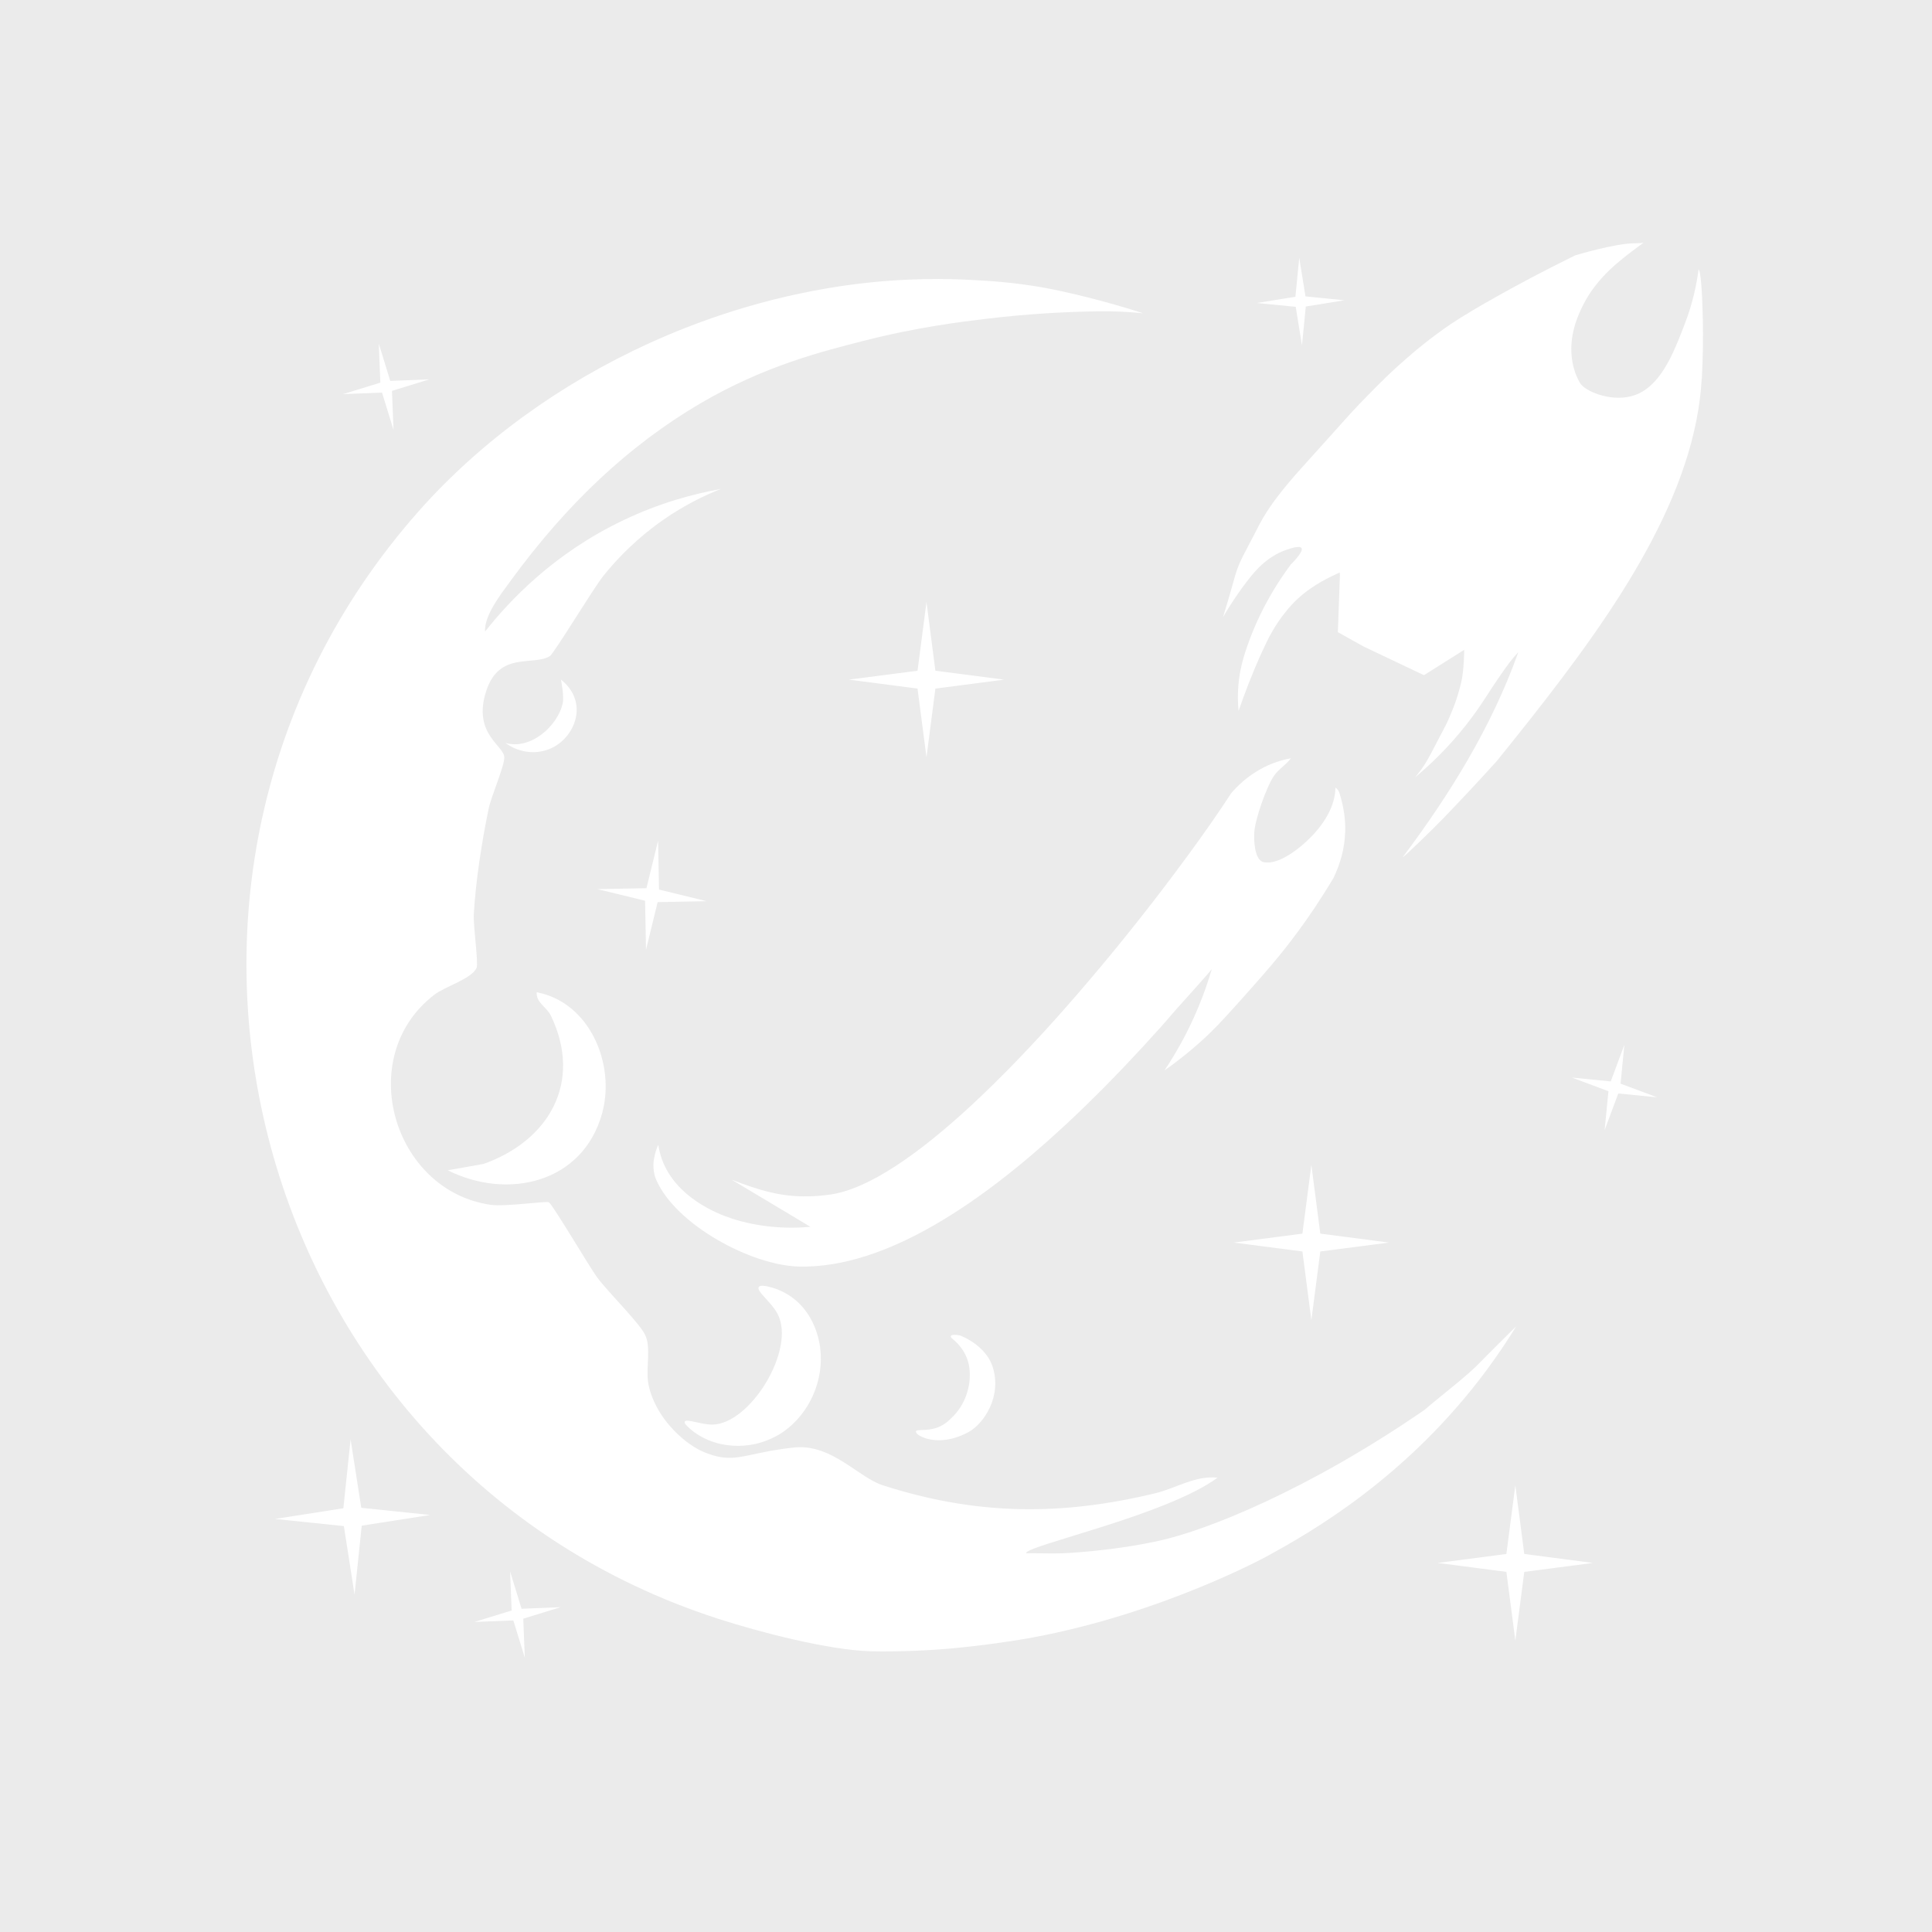 <?xml version="1.0" encoding="UTF-8"?>
<svg id="_Слой_2" data-name="Слой 2" xmlns="http://www.w3.org/2000/svg" viewBox="0 0 433.91 433.91" opacity="0.1">
  <rect x="0" y="0" width="433.91" height="433.91" fill="#333333" stroke="none"/>
  <defs><style>.cls-1 {fill: #fff;}</style></defs>
  <path class="cls-1" d="M183.15,350.74c-.27.04-.5.07-.7.09.19-.02.43-.05.7-.09Z"/>
  <path class="cls-1" d="M100.54,262.84l8.05-1.43c14.62-5.18,22.34-18.28,15.15-33.27-.98-2.04-3.36-2.91-3.2-5.29,11.95,2.27,17.73,16.2,14.69,27.2-4.3,15.58-21.09,19.57-34.69,12.78Z"/>
  <path class="cls-1" d="M214.12,318.04c3.3-3.39,3.61-7.56,3.66-8.28.11-1.91-.07-3.53-.84-5.24-.61-1.34-1.55-2.6-2.87-3.7-1.67-1.31,1.03-1.1,1.77-.8,2.41,1,5.91,3.3,7.09,6.92,2.17,6.67-1.98,12.81-5.41,14.69-3.88,2.12-7.46,2.17-9.88,1.31-1.73-.62-1.98-1.25-1.92-1.48.14-.54,2.36.04,4.8-.85,1.72-.63,2.76-1.71,3.61-2.58Z"/>
  <path class="cls-1" d="M113.53,166.86c5.61,1.62,11.62-3.73,12.83-8.78.41-1.72-.38-5.44-.38-5.44.79.61,2.7,2.25,3.33,4.98.91,3.9-1.3,7.92-4.5,9.89-3.41,2.1-7.89,1.85-11.28-.64Z"/>
  <path class="cls-1" d="M340.51,297.89c-1.43,2.35-3.55,5.63-6.31,9.39-18.19,24.73-40.19,37.07-49.82,42.33,0,0-23.27,12.73-52.48,18.16-5.35.99-14.42,2.24-21.59,2.72-3.15.21-6.2.33-9.15.38-1.95.04-3.84.04-5.63-.01-9.5-.27-24.95-4.3-34.21-7.29C56.38,329.71,20.68,197.72,94.01,114.84c13.95-15.76,31.95-28.72,51.87-37.79,14.34-6.52,29.67-11.02,45.19-13.1,12.46-1.67,22.37-1.32,26.86-1.09,4.09.21,9.68.52,16.57,1.76,3.02.54,5.45,1.13,7.5,1.61,6.18,1.47,11.22,2.99,14.75,4.13-1.03-.1-2.09-.19-3.18-.26-2.87-.19-5.59-.23-8.15-.16-6.25.12-14.39.52-23.85,1.65-5.56.66-15.83,1.92-27.69,4.98-8.8,2.27-22.08,5.47-36.81,14.16-15.6,9.21-29.56,22.12-42.45,39.8-2.14,2.93-5.9,7.7-5.68,11.32,5.31-6.75,15.26-17.47,31.04-25,8.2-3.92,15.83-5.94,21.91-7.03-3.4,1.34-8.03,3.51-13,6.98-2.89,2.02-8.21,6.08-13.41,12.58-2.31,2.89-11.08,17.45-12.01,18-3.77,2.24-11.32-1.15-14.25,7.75-3.2,9.75,4.1,12.32,4.04,15.03-.04,2.12-2.9,8.54-3.52,11.49-1.53,7.42-2.89,16.12-3.33,23.66-.15,2.66,1.09,11.02.62,12.07-1.12,2.48-6.95,4.08-9.51,6.05-18.08,13.91-9.28,44.03,12.69,47.16,3.26.47,12.49-.9,13.06-.57.86.51,8.94,14.22,10.76,16.75,1.3,1.8,4.04,4.71,6.47,7.43,2.03,2.28,3.86,4.42,4.43,5.68,1.29,2.79.16,7.15.61,10.39.25,1.85.96,3.85,2,5.8,2.5,4.68,7.16,8.84,11.18,10.3.68.24,1.49.56,2.63.79,4.28.86,6.82-.63,14.04-1.69.36-.05,2.2-.32,3.34-.41,8.19-.63,14.12,6.77,19.51,8.51,20.92,6.74,39.94,6.95,61.22,1.8,4.65-1.12,9-4.03,13.99-3.5-11.49,8.5-43.39,15.32-43,16.98,2.66-.06,5.35.11,8,.01,0,0,10.73-.36,22.01-2.85,10.57-2.34,33.25-11.31,59.38-29.3.01,0,.02,0,.03-.02,4.04-3.45,9.84-7.83,12.66-10.83.88-.94,7.56-7.56,7.98-7.97Z"/>
  <path class="cls-1" d="M302.1,186.98c-.11,3.63-1.07,6.96-2.6,10.18,0,.02-.02.02-.02.04-2.99,5.01-5.75,9-7.81,11.8-4.16,5.69-7.6,9.54-13.36,16-4.4,4.94-6.21,6.68-7.38,7.78-3.64,3.4-6.97,5.92-9.41,7.64,2.55-3.81,5.23-8.5,7.57-14.1,1.28-3.06,2.28-5.98,3.07-8.68-.79,1.06-5.48,6.25-6.2,7.05-2.3,2.51-3.36,3.86-5.44,6.18-4.99,5.56-10.69,11.63-16.86,17.62-1.51,1.47-3.04,2.92-4.61,4.37-18.27,16.94-39.96,32.05-59.59,31.6-10.76-.25-27.64-9.4-32.05-19.42-1.14-2.59-.45-5.13-.45-5.13.2-1.19.58-2.15.89-2.8.11.78.34,1.95.83,3.3,3.09,8.47,12.25,12.15,15.7,13.27,5.74,1.87,12.08,2.38,17.64,1.85l-.65-.38-3.48-2.09-13.56-8.11c6.29,2.42,11.1,3.88,17.25,3.74,1.48-.02,3.04-.16,4.73-.38,8.81-1.19,20.35-9.35,32.32-20.5,5.53-5.16,11.16-10.94,16.65-16.98,1.16-1.28,2.32-2.56,3.46-3.86,4.25-4.79,8.38-9.68,12.29-14.48,3.43-4.21,6.7-8.35,9.71-12.29,4.31-5.64,8.14-10.88,11.25-15.34h0c.93-1.34,1.78-2.59,2.58-3.77.7-1.06,1.36-2.04,1.95-2.95,1.62-1.87,3.46-3.5,5.57-4.8,2.28-1.44,4.87-2.49,7.83-3.04-1.1,1.52-2.72,2.37-3.8,3.95-1.7,2.5-4.24,9.76-4.42,12.7-.11,1.77.02,6.29,2.16,6.7,2.71.51,6.15-1.82,8.18-3.48,1.94-1.6,3.86-3.56,5.32-5.77,1.51-2.28,2.53-4.84,2.57-7.51.41.29.73.69.88,1.18,1.02,3.21,1.41,6.15,1.31,8.91Z"/>
  <line class="cls-1" x1="304.68" y1="129.28" x2="304.46" y2="129.17"/>
  <path class="cls-1" d="M382.44,78.73c-.02,2.1-.22,6.28-.22,6.28l-.03.03c-.18,3.19-.59,6.37-1.23,9.55-5.23,26.2-25.15,51.98-44.51,75.98,0,0,0,.01-.01.01-.1.12-.2.25-.3.37-3.96,4.39-7.97,8.67-11.96,12.81-2.43,2.53-9.34,9.2-9.13,8.74,10.6-14.13,20-29.34,25.95-46.02-1.26,1.28-2.46,2.94-3.51,4.44-3.62,5.17-4.05,6.39-7.32,10.73-1.07,1.42-3.32,4.29-6.55,7.59-2.2,2.24-4.22,4.02-5.82,5.35.35-.4.85-1.01,1.4-1.77,1.08-1.49,1.66-2.6,2.81-4.79,2.68-5.13,2.92-5.54,3.34-6.53.84-1.96,1.41-3.34,1.99-5.2.34-1.09.58-2.03.81-2.95.68-2.71.69-7.4.69-7.4-3.01,1.9-6.02,3.8-9.03,5.69-4.52-2.15-9.04-4.3-13.56-6.44-1.93-1.07-3.85-2.15-5.78-3.22.15-4.26.31-8.51.46-12.77v-.04l-.05-.59c-.15.07-.42.19-.74.34-2.44,1.15-6.45,3.08-9.96,6.82-.62.66-1.03,1.17-1.43,1.67-2.47,3.06-3.89,5.87-5.29,8.94-2.29,5.02-4.04,9.7-5.29,13.32-.36-3.79,0-6.85.39-8.93.43-2.29,1.02-4.02,1.62-5.78.37-1.09,1.37-3.88,3.15-7.48,1.42-2.86,3.52-6.58,6.56-10.69.69-.68,2.91-2.96,2.42-3.7-.44-.66-2.79.18-3.56.45-2.19.78-3.91,1.98-5.38,3.3-.65.58-1.89,1.76-4.28,5.02-1.2,1.65-2.76,3.91-4.41,6.73.6-1.9,1.47-4.78,2.51-8.55.21-.75.19-.68.24-.86.92-3.13,1.98-4.68,4.69-9.96.42-.81.47-.93.64-1.25,2.83-5.47,7.53-10.65,11.44-14.97,8.81-9.74,8.46-9.49,11.25-12.41,4.98-5.19,7.78-7.73,8.5-8.37,2.07-1.86,5.54-4.96,10.33-8.36,1.85-1.31,4.6-3.17,11.46-7.03,4.49-2.53,10.58-5.82,18.04-9.48,0,0,8.91-2.7,13.38-2.71.02,0,1.58-.04,1.94-.1-.23.16-.58.41-.98.71-4.23,3.14-9.45,7.01-12.6,13.32-1.06,2.13-3.44,7.08-2.33,12.92.4,2.12,1.17,3.65,1.53,4.29.06.11.12.21.14.24,1.1,1.86,6.73,4.19,11.46,2.98,6.45-1.65,9.44-9.43,12.07-16.25,1.91-4.97,2.72-9.32,3.09-12.24.07,0,.25.48.27.6.22,1.24.37,2.77.45,4.35.06.8.09,1.61.12,2.4.04,1.29.07,2.52.11,3.56.07,2.42.04,4.9.02,7.32Z"/>
  <path class="cls-1" d="M161.28,324.18c-3.24-.88-5.23-2.33-6.35-3.33-.61-.55-1.32-1.19-1.15-1.56.33-.74,3.69.67,6.15.66,8.51-.01,18.86-16.82,14.73-24.82-1.41-2.72-4.86-5.14-4.25-6.08.29-.44,1.32-.28,2.02-.12,1.34.3,3.32.93,5.32,2.35,5.29,3.76,6.26,9.92,6.44,11.32.98,7.44-2.44,14.78-8.06,18.82-2.83,2.04-5.86,2.73-6.32,2.84-3.77.88-6.91.32-8.54-.09Z"/>
  <polygon class="cls-1" points="225.51 152.64 210.08 154.65 208.08 170.08 206.07 154.65 190.64 152.64 206.07 150.64 208.08 135.21 210.08 150.64 225.51 152.64"/>
  <polygon class="cls-1" points="158.7 202.4 147.7 202.61 145.09 213.3 144.88 202.3 134.19 199.69 145.19 199.48 147.8 188.79 148.01 199.79 158.7 202.4"/>
  <polygon class="cls-1" points="311.96 279.07 296.53 281.07 294.52 296.5 292.51 281.07 277.08 279.07 292.51 277.06 294.52 261.63 296.53 277.06 311.96 279.07"/>
  <polygon class="cls-1" points="357.77 351.02 342.34 353.03 340.33 368.45 338.32 353.03 322.9 351.02 338.32 349.01 340.33 333.58 342.34 349.01 357.77 351.02"/>
  <polygon class="cls-1" points="96.61 340.25 81.24 342.65 79.63 358.13 77.23 342.75 61.75 341.14 77.12 338.74 78.74 323.27 81.14 338.64 96.61 340.25"/>
  <polygon class="cls-1" points="96.42 85.2 88.03 87.79 88.38 96.56 85.8 88.17 77.03 88.52 85.42 85.94 85.07 77.16 87.65 85.55 96.42 85.2"/>
  <polygon class="cls-1" points="125.91 360.96 117.52 363.54 117.87 372.32 115.29 363.93 106.52 364.28 114.91 361.7 114.56 352.92 117.14 361.31 125.91 360.96"/>
  <polygon class="cls-1" points="372.19 246.45 363.45 245.59 360.38 253.82 361.25 245.08 353.02 242.01 361.76 242.87 364.82 234.65 363.96 243.38 372.19 246.45"/>
  <polygon class="cls-1" points="301.94 67.44 293.27 68.84 292.41 77.57 291.01 68.91 282.27 68.05 290.94 66.65 291.8 57.91 293.2 66.57 301.94 67.44"/>
</svg>
